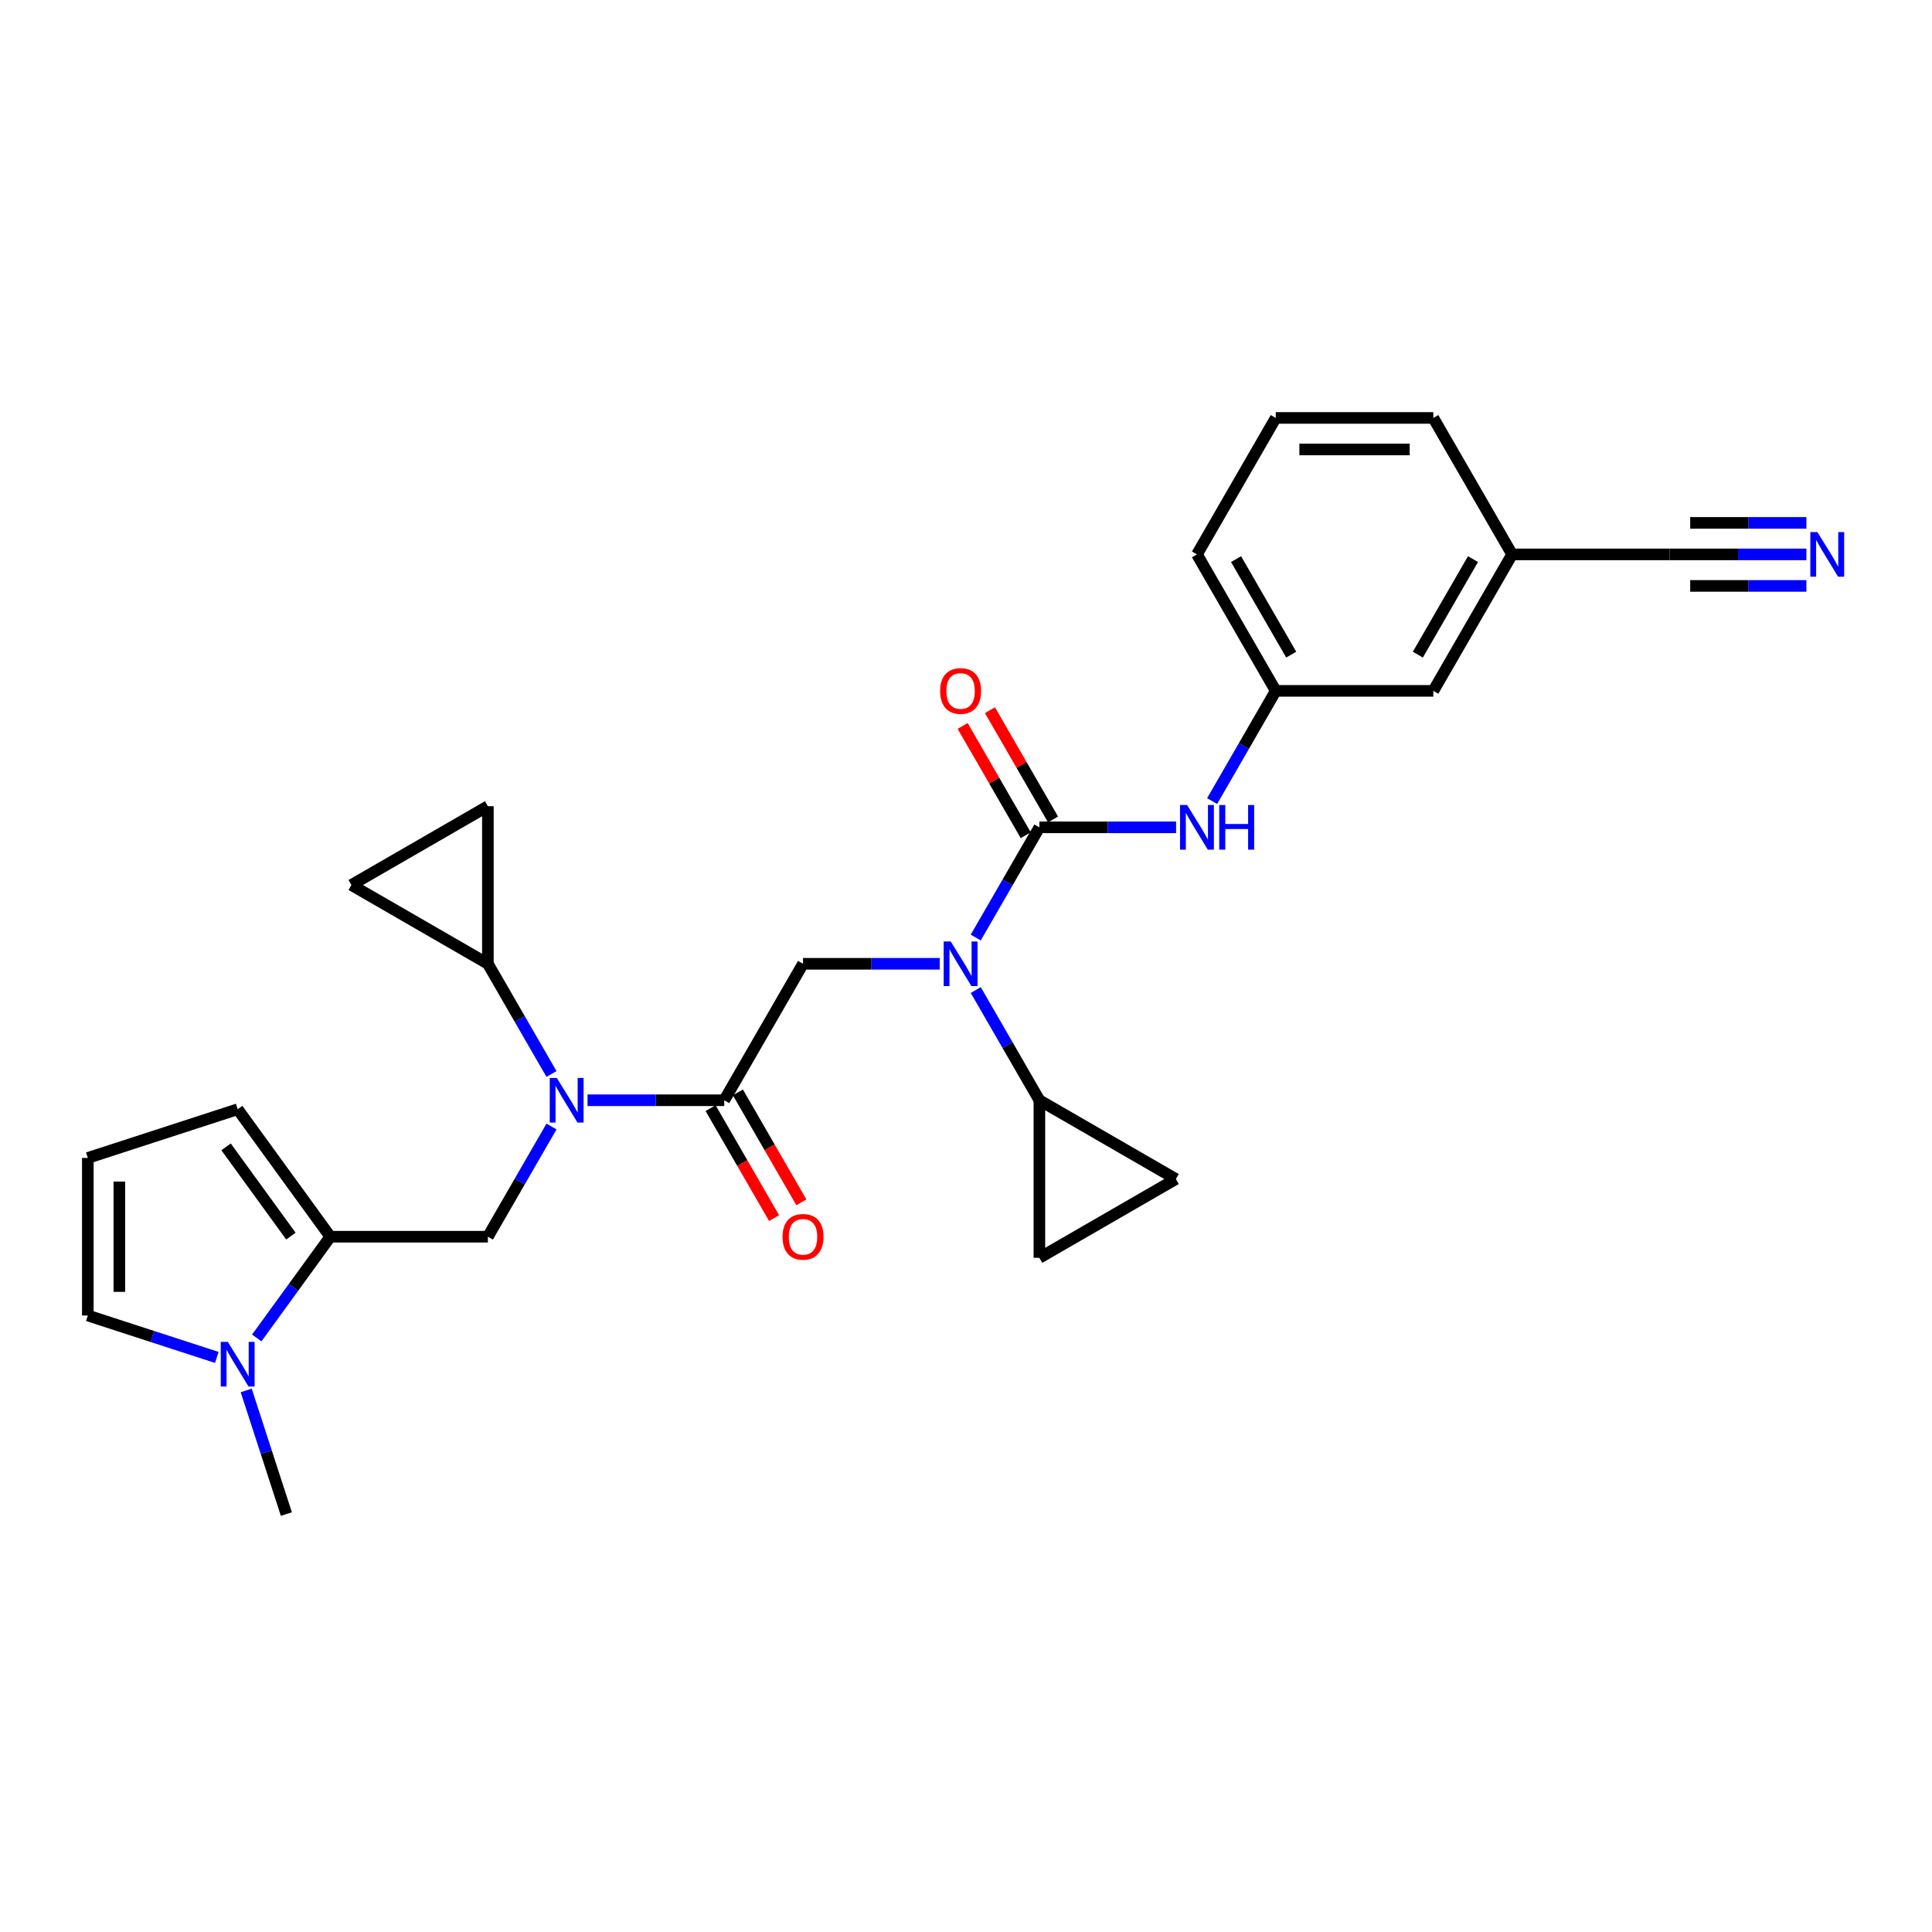 <?xml version='1.0' encoding='iso-8859-1'?>
<svg version='1.1' baseProfile='full'
              xmlns='http://www.w3.org/2000/svg'
                      xmlns:rdkit='http://www.rdkit.org/xml'
                      xmlns:xlink='http://www.w3.org/1999/xlink'
                  xml:space='preserve'
width='1000px' height='1000px' viewBox='0 0 1000 1000'>
<!-- END OF HEADER -->
<rect style='opacity:1.0;fill:#FFFFFF;stroke:none' width='1000' height='1000' x='0' y='0'> </rect>
<path class='bond-0' d='M 537.984,428.224 L 521.517,456.747' style='fill:none;fill-rule:evenodd;stroke:#000000;stroke-width:6px;stroke-linecap:butt;stroke-linejoin:miter;stroke-opacity:1' />
<path class='bond-0' d='M 521.517,456.747 L 505.049,485.269' style='fill:none;fill-rule:evenodd;stroke:#0000FF;stroke-width:6px;stroke-linecap:butt;stroke-linejoin:miter;stroke-opacity:1' />
<path class='bond-9' d='M 537.984,428.224 L 573.365,428.224' style='fill:none;fill-rule:evenodd;stroke:#000000;stroke-width:6px;stroke-linecap:butt;stroke-linejoin:miter;stroke-opacity:1' />
<path class='bond-9' d='M 573.365,428.224 L 608.746,428.224' style='fill:none;fill-rule:evenodd;stroke:#0000FF;stroke-width:6px;stroke-linecap:butt;stroke-linejoin:miter;stroke-opacity:1' />
<path class='bond-16' d='M 545.048,424.146 L 528.721,395.868' style='fill:none;fill-rule:evenodd;stroke:#000000;stroke-width:6px;stroke-linecap:butt;stroke-linejoin:miter;stroke-opacity:1' />
<path class='bond-16' d='M 528.721,395.868 L 512.395,367.59' style='fill:none;fill-rule:evenodd;stroke:#FF0000;stroke-width:6px;stroke-linecap:butt;stroke-linejoin:miter;stroke-opacity:1' />
<path class='bond-16' d='M 530.921,432.302 L 514.595,404.024' style='fill:none;fill-rule:evenodd;stroke:#000000;stroke-width:6px;stroke-linecap:butt;stroke-linejoin:miter;stroke-opacity:1' />
<path class='bond-16' d='M 514.595,404.024 L 498.268,375.746' style='fill:none;fill-rule:evenodd;stroke:#FF0000;stroke-width:6px;stroke-linecap:butt;stroke-linejoin:miter;stroke-opacity:1' />
<path class='bond-4' d='M 486.406,498.857 L 451.025,498.857' style='fill:none;fill-rule:evenodd;stroke:#0000FF;stroke-width:6px;stroke-linecap:butt;stroke-linejoin:miter;stroke-opacity:1' />
<path class='bond-4' d='M 451.025,498.857 L 415.644,498.857' style='fill:none;fill-rule:evenodd;stroke:#000000;stroke-width:6px;stroke-linecap:butt;stroke-linejoin:miter;stroke-opacity:1' />
<path class='bond-7' d='M 505.049,512.445 L 521.517,540.968' style='fill:none;fill-rule:evenodd;stroke:#0000FF;stroke-width:6px;stroke-linecap:butt;stroke-linejoin:miter;stroke-opacity:1' />
<path class='bond-7' d='M 521.517,540.968 L 537.984,569.491' style='fill:none;fill-rule:evenodd;stroke:#000000;stroke-width:6px;stroke-linecap:butt;stroke-linejoin:miter;stroke-opacity:1' />
<path class='bond-1' d='M 374.864,569.491 L 415.644,498.857' style='fill:none;fill-rule:evenodd;stroke:#000000;stroke-width:6px;stroke-linecap:butt;stroke-linejoin:miter;stroke-opacity:1' />
<path class='bond-2' d='M 374.864,569.491 L 339.483,569.491' style='fill:none;fill-rule:evenodd;stroke:#000000;stroke-width:6px;stroke-linecap:butt;stroke-linejoin:miter;stroke-opacity:1' />
<path class='bond-2' d='M 339.483,569.491 L 304.102,569.491' style='fill:none;fill-rule:evenodd;stroke:#0000FF;stroke-width:6px;stroke-linecap:butt;stroke-linejoin:miter;stroke-opacity:1' />
<path class='bond-20' d='M 367.8,573.569 L 384.23,602.026' style='fill:none;fill-rule:evenodd;stroke:#000000;stroke-width:6px;stroke-linecap:butt;stroke-linejoin:miter;stroke-opacity:1' />
<path class='bond-20' d='M 384.23,602.026 L 400.66,630.483' style='fill:none;fill-rule:evenodd;stroke:#FF0000;stroke-width:6px;stroke-linecap:butt;stroke-linejoin:miter;stroke-opacity:1' />
<path class='bond-20' d='M 381.927,565.413 L 398.357,593.87' style='fill:none;fill-rule:evenodd;stroke:#000000;stroke-width:6px;stroke-linecap:butt;stroke-linejoin:miter;stroke-opacity:1' />
<path class='bond-20' d='M 398.357,593.87 L 414.787,622.327' style='fill:none;fill-rule:evenodd;stroke:#FF0000;stroke-width:6px;stroke-linecap:butt;stroke-linejoin:miter;stroke-opacity:1' />
<path class='bond-6' d='M 285.458,583.078 L 268.991,611.601' style='fill:none;fill-rule:evenodd;stroke:#0000FF;stroke-width:6px;stroke-linecap:butt;stroke-linejoin:miter;stroke-opacity:1' />
<path class='bond-6' d='M 268.991,611.601 L 252.523,640.124' style='fill:none;fill-rule:evenodd;stroke:#000000;stroke-width:6px;stroke-linecap:butt;stroke-linejoin:miter;stroke-opacity:1' />
<path class='bond-8' d='M 285.458,555.903 L 268.991,527.38' style='fill:none;fill-rule:evenodd;stroke:#0000FF;stroke-width:6px;stroke-linecap:butt;stroke-linejoin:miter;stroke-opacity:1' />
<path class='bond-8' d='M 268.991,527.38 L 252.523,498.857' style='fill:none;fill-rule:evenodd;stroke:#000000;stroke-width:6px;stroke-linecap:butt;stroke-linejoin:miter;stroke-opacity:1' />
<path class='bond-3' d='M 170.963,640.124 L 252.523,640.124' style='fill:none;fill-rule:evenodd;stroke:#000000;stroke-width:6px;stroke-linecap:butt;stroke-linejoin:miter;stroke-opacity:1' />
<path class='bond-5' d='M 170.963,640.124 L 151.929,666.322' style='fill:none;fill-rule:evenodd;stroke:#000000;stroke-width:6px;stroke-linecap:butt;stroke-linejoin:miter;stroke-opacity:1' />
<path class='bond-5' d='M 151.929,666.322 L 132.895,692.52' style='fill:none;fill-rule:evenodd;stroke:#0000FF;stroke-width:6px;stroke-linecap:butt;stroke-linejoin:miter;stroke-opacity:1' />
<path class='bond-18' d='M 170.963,640.124 L 123.023,574.14' style='fill:none;fill-rule:evenodd;stroke:#000000;stroke-width:6px;stroke-linecap:butt;stroke-linejoin:miter;stroke-opacity:1' />
<path class='bond-18' d='M 150.575,639.814 L 117.017,593.626' style='fill:none;fill-rule:evenodd;stroke:#000000;stroke-width:6px;stroke-linecap:butt;stroke-linejoin:miter;stroke-opacity:1' />
<path class='bond-17' d='M 112.224,702.599 L 78.84,691.751' style='fill:none;fill-rule:evenodd;stroke:#0000FF;stroke-width:6px;stroke-linecap:butt;stroke-linejoin:miter;stroke-opacity:1' />
<path class='bond-17' d='M 78.84,691.751 L 45.455,680.904' style='fill:none;fill-rule:evenodd;stroke:#000000;stroke-width:6px;stroke-linecap:butt;stroke-linejoin:miter;stroke-opacity:1' />
<path class='bond-24' d='M 127.438,719.695 L 137.832,751.686' style='fill:none;fill-rule:evenodd;stroke:#0000FF;stroke-width:6px;stroke-linecap:butt;stroke-linejoin:miter;stroke-opacity:1' />
<path class='bond-24' d='M 137.832,751.686 L 148.227,783.676' style='fill:none;fill-rule:evenodd;stroke:#000000;stroke-width:6px;stroke-linecap:butt;stroke-linejoin:miter;stroke-opacity:1' />
<path class='bond-10' d='M 537.984,569.491 L 608.618,610.271' style='fill:none;fill-rule:evenodd;stroke:#000000;stroke-width:6px;stroke-linecap:butt;stroke-linejoin:miter;stroke-opacity:1' />
<path class='bond-13' d='M 537.984,569.491 L 537.984,651.051' style='fill:none;fill-rule:evenodd;stroke:#000000;stroke-width:6px;stroke-linecap:butt;stroke-linejoin:miter;stroke-opacity:1' />
<path class='bond-11' d='M 252.523,498.857 L 181.89,458.077' style='fill:none;fill-rule:evenodd;stroke:#000000;stroke-width:6px;stroke-linecap:butt;stroke-linejoin:miter;stroke-opacity:1' />
<path class='bond-12' d='M 252.523,498.857 L 252.523,417.297' style='fill:none;fill-rule:evenodd;stroke:#000000;stroke-width:6px;stroke-linecap:butt;stroke-linejoin:miter;stroke-opacity:1' />
<path class='bond-21' d='M 627.39,414.636 L 643.857,386.113' style='fill:none;fill-rule:evenodd;stroke:#0000FF;stroke-width:6px;stroke-linecap:butt;stroke-linejoin:miter;stroke-opacity:1' />
<path class='bond-21' d='M 643.857,386.113 L 660.325,357.591' style='fill:none;fill-rule:evenodd;stroke:#000000;stroke-width:6px;stroke-linecap:butt;stroke-linejoin:miter;stroke-opacity:1' />
<path class='bond-28' d='M 608.618,610.271 L 537.984,651.051' style='fill:none;fill-rule:evenodd;stroke:#000000;stroke-width:6px;stroke-linecap:butt;stroke-linejoin:miter;stroke-opacity:1' />
<path class='bond-30' d='M 181.89,458.077 L 252.523,417.297' style='fill:none;fill-rule:evenodd;stroke:#000000;stroke-width:6px;stroke-linecap:butt;stroke-linejoin:miter;stroke-opacity:1' />
<path class='bond-14' d='M 934.987,286.957 L 899.606,286.957' style='fill:none;fill-rule:evenodd;stroke:#0000FF;stroke-width:6px;stroke-linecap:butt;stroke-linejoin:miter;stroke-opacity:1' />
<path class='bond-14' d='M 899.606,286.957 L 864.226,286.957' style='fill:none;fill-rule:evenodd;stroke:#000000;stroke-width:6px;stroke-linecap:butt;stroke-linejoin:miter;stroke-opacity:1' />
<path class='bond-14' d='M 934.987,270.645 L 904.914,270.645' style='fill:none;fill-rule:evenodd;stroke:#0000FF;stroke-width:6px;stroke-linecap:butt;stroke-linejoin:miter;stroke-opacity:1' />
<path class='bond-14' d='M 904.914,270.645 L 874.84,270.645' style='fill:none;fill-rule:evenodd;stroke:#000000;stroke-width:6px;stroke-linecap:butt;stroke-linejoin:miter;stroke-opacity:1' />
<path class='bond-14' d='M 934.987,303.269 L 904.914,303.269' style='fill:none;fill-rule:evenodd;stroke:#0000FF;stroke-width:6px;stroke-linecap:butt;stroke-linejoin:miter;stroke-opacity:1' />
<path class='bond-14' d='M 904.914,303.269 L 874.84,303.269' style='fill:none;fill-rule:evenodd;stroke:#000000;stroke-width:6px;stroke-linecap:butt;stroke-linejoin:miter;stroke-opacity:1' />
<path class='bond-15' d='M 864.226,286.957 L 782.665,286.957' style='fill:none;fill-rule:evenodd;stroke:#000000;stroke-width:6px;stroke-linecap:butt;stroke-linejoin:miter;stroke-opacity:1' />
<path class='bond-31' d='M 45.455,680.904 L 45.455,599.344' style='fill:none;fill-rule:evenodd;stroke:#000000;stroke-width:6px;stroke-linecap:butt;stroke-linejoin:miter;stroke-opacity:1' />
<path class='bond-31' d='M 61.767,668.67 L 61.767,611.578' style='fill:none;fill-rule:evenodd;stroke:#000000;stroke-width:6px;stroke-linecap:butt;stroke-linejoin:miter;stroke-opacity:1' />
<path class='bond-19' d='M 123.023,574.14 L 45.455,599.344' style='fill:none;fill-rule:evenodd;stroke:#000000;stroke-width:6px;stroke-linecap:butt;stroke-linejoin:miter;stroke-opacity:1' />
<path class='bond-23' d='M 660.325,357.591 L 741.885,357.591' style='fill:none;fill-rule:evenodd;stroke:#000000;stroke-width:6px;stroke-linecap:butt;stroke-linejoin:miter;stroke-opacity:1' />
<path class='bond-26' d='M 660.325,357.591 L 619.545,286.957' style='fill:none;fill-rule:evenodd;stroke:#000000;stroke-width:6px;stroke-linecap:butt;stroke-linejoin:miter;stroke-opacity:1' />
<path class='bond-26' d='M 668.334,338.84 L 639.788,289.396' style='fill:none;fill-rule:evenodd;stroke:#000000;stroke-width:6px;stroke-linecap:butt;stroke-linejoin:miter;stroke-opacity:1' />
<path class='bond-22' d='M 782.665,286.957 L 741.885,357.591' style='fill:none;fill-rule:evenodd;stroke:#000000;stroke-width:6px;stroke-linecap:butt;stroke-linejoin:miter;stroke-opacity:1' />
<path class='bond-22' d='M 762.422,289.396 L 733.875,338.84' style='fill:none;fill-rule:evenodd;stroke:#000000;stroke-width:6px;stroke-linecap:butt;stroke-linejoin:miter;stroke-opacity:1' />
<path class='bond-29' d='M 782.665,286.957 L 741.885,216.324' style='fill:none;fill-rule:evenodd;stroke:#000000;stroke-width:6px;stroke-linecap:butt;stroke-linejoin:miter;stroke-opacity:1' />
<path class='bond-25' d='M 660.325,216.324 L 619.545,286.957' style='fill:none;fill-rule:evenodd;stroke:#000000;stroke-width:6px;stroke-linecap:butt;stroke-linejoin:miter;stroke-opacity:1' />
<path class='bond-27' d='M 660.325,216.324 L 741.885,216.324' style='fill:none;fill-rule:evenodd;stroke:#000000;stroke-width:6px;stroke-linecap:butt;stroke-linejoin:miter;stroke-opacity:1' />
<path class='bond-27' d='M 672.559,232.636 L 729.651,232.636' style='fill:none;fill-rule:evenodd;stroke:#000000;stroke-width:6px;stroke-linecap:butt;stroke-linejoin:miter;stroke-opacity:1' />
<path  class='atom-1' d='M 492.099 487.308
L 499.667 499.542
Q 500.418 500.749, 501.625 502.935
Q 502.832 505.121, 502.897 505.252
L 502.897 487.308
L 505.964 487.308
L 505.964 510.406
L 502.799 510.406
L 494.676 497.03
Q 493.73 495.464, 492.718 493.67
Q 491.74 491.876, 491.446 491.321
L 491.446 510.406
L 488.445 510.406
L 488.445 487.308
L 492.099 487.308
' fill='#0000FF'/>
<path  class='atom-3' d='M 288.198 557.942
L 295.767 570.176
Q 296.517 571.383, 297.724 573.569
Q 298.931 575.754, 298.996 575.885
L 298.996 557.942
L 302.063 557.942
L 302.063 581.039
L 298.898 581.039
L 290.775 567.664
Q 289.829 566.098, 288.818 564.303
Q 287.839 562.509, 287.545 561.954
L 287.545 581.039
L 284.544 581.039
L 284.544 557.942
L 288.198 557.942
' fill='#0000FF'/>
<path  class='atom-6' d='M 117.917 694.559
L 125.486 706.793
Q 126.236 708, 127.444 710.186
Q 128.651 712.371, 128.716 712.502
L 128.716 694.559
L 131.783 694.559
L 131.783 717.656
L 128.618 717.656
L 120.495 704.281
Q 119.549 702.715, 118.537 700.92
Q 117.558 699.126, 117.265 698.571
L 117.265 717.656
L 114.263 717.656
L 114.263 694.559
L 117.917 694.559
' fill='#0000FF'/>
<path  class='atom-10' d='M 614.439 416.675
L 622.008 428.909
Q 622.758 430.116, 623.965 432.302
Q 625.172 434.488, 625.238 434.618
L 625.238 416.675
L 628.304 416.675
L 628.304 439.773
L 625.14 439.773
L 617.016 426.397
Q 616.07 424.831, 615.059 423.037
Q 614.08 421.242, 613.786 420.688
L 613.786 439.773
L 610.785 439.773
L 610.785 416.675
L 614.439 416.675
' fill='#0000FF'/>
<path  class='atom-10' d='M 631.077 416.675
L 634.209 416.675
L 634.209 426.495
L 646.019 426.495
L 646.019 416.675
L 649.151 416.675
L 649.151 439.773
L 646.019 439.773
L 646.019 429.105
L 634.209 429.105
L 634.209 439.773
L 631.077 439.773
L 631.077 416.675
' fill='#0000FF'/>
<path  class='atom-15' d='M 940.68 275.408
L 948.249 287.642
Q 948.999 288.85, 950.206 291.035
Q 951.414 293.221, 951.479 293.352
L 951.479 275.408
L 954.545 275.408
L 954.545 298.506
L 951.381 298.506
L 943.258 285.13
Q 942.311 283.564, 941.3 281.77
Q 940.321 279.976, 940.028 279.421
L 940.028 298.506
L 937.026 298.506
L 937.026 275.408
L 940.68 275.408
' fill='#0000FF'/>
<path  class='atom-17' d='M 486.601 357.656
Q 486.601 352.11, 489.342 349.01
Q 492.082 345.911, 497.204 345.911
Q 502.326 345.911, 505.067 349.01
Q 507.807 352.11, 507.807 357.656
Q 507.807 363.267, 505.034 366.464
Q 502.261 369.629, 497.204 369.629
Q 492.115 369.629, 489.342 366.464
Q 486.601 363.3, 486.601 357.656
M 497.204 367.019
Q 500.728 367.019, 502.62 364.67
Q 504.545 362.289, 504.545 357.656
Q 504.545 353.121, 502.62 350.837
Q 500.728 348.521, 497.204 348.521
Q 493.681 348.521, 491.756 350.805
Q 489.864 353.089, 489.864 357.656
Q 489.864 362.321, 491.756 364.67
Q 493.681 367.019, 497.204 367.019
' fill='#FF0000'/>
<path  class='atom-21' d='M 405.041 640.189
Q 405.041 634.643, 407.781 631.544
Q 410.522 628.444, 415.644 628.444
Q 420.766 628.444, 423.506 631.544
Q 426.247 634.643, 426.247 640.189
Q 426.247 645.8, 423.474 648.998
Q 420.701 652.162, 415.644 652.162
Q 410.555 652.162, 407.781 648.998
Q 405.041 645.833, 405.041 640.189
M 415.644 649.552
Q 419.167 649.552, 421.059 647.203
Q 422.984 644.822, 422.984 640.189
Q 422.984 635.654, 421.059 633.371
Q 419.167 631.054, 415.644 631.054
Q 412.12 631.054, 410.196 633.338
Q 408.303 635.622, 408.303 640.189
Q 408.303 644.854, 410.196 647.203
Q 412.12 649.552, 415.644 649.552
' fill='#FF0000'/>
</svg>

